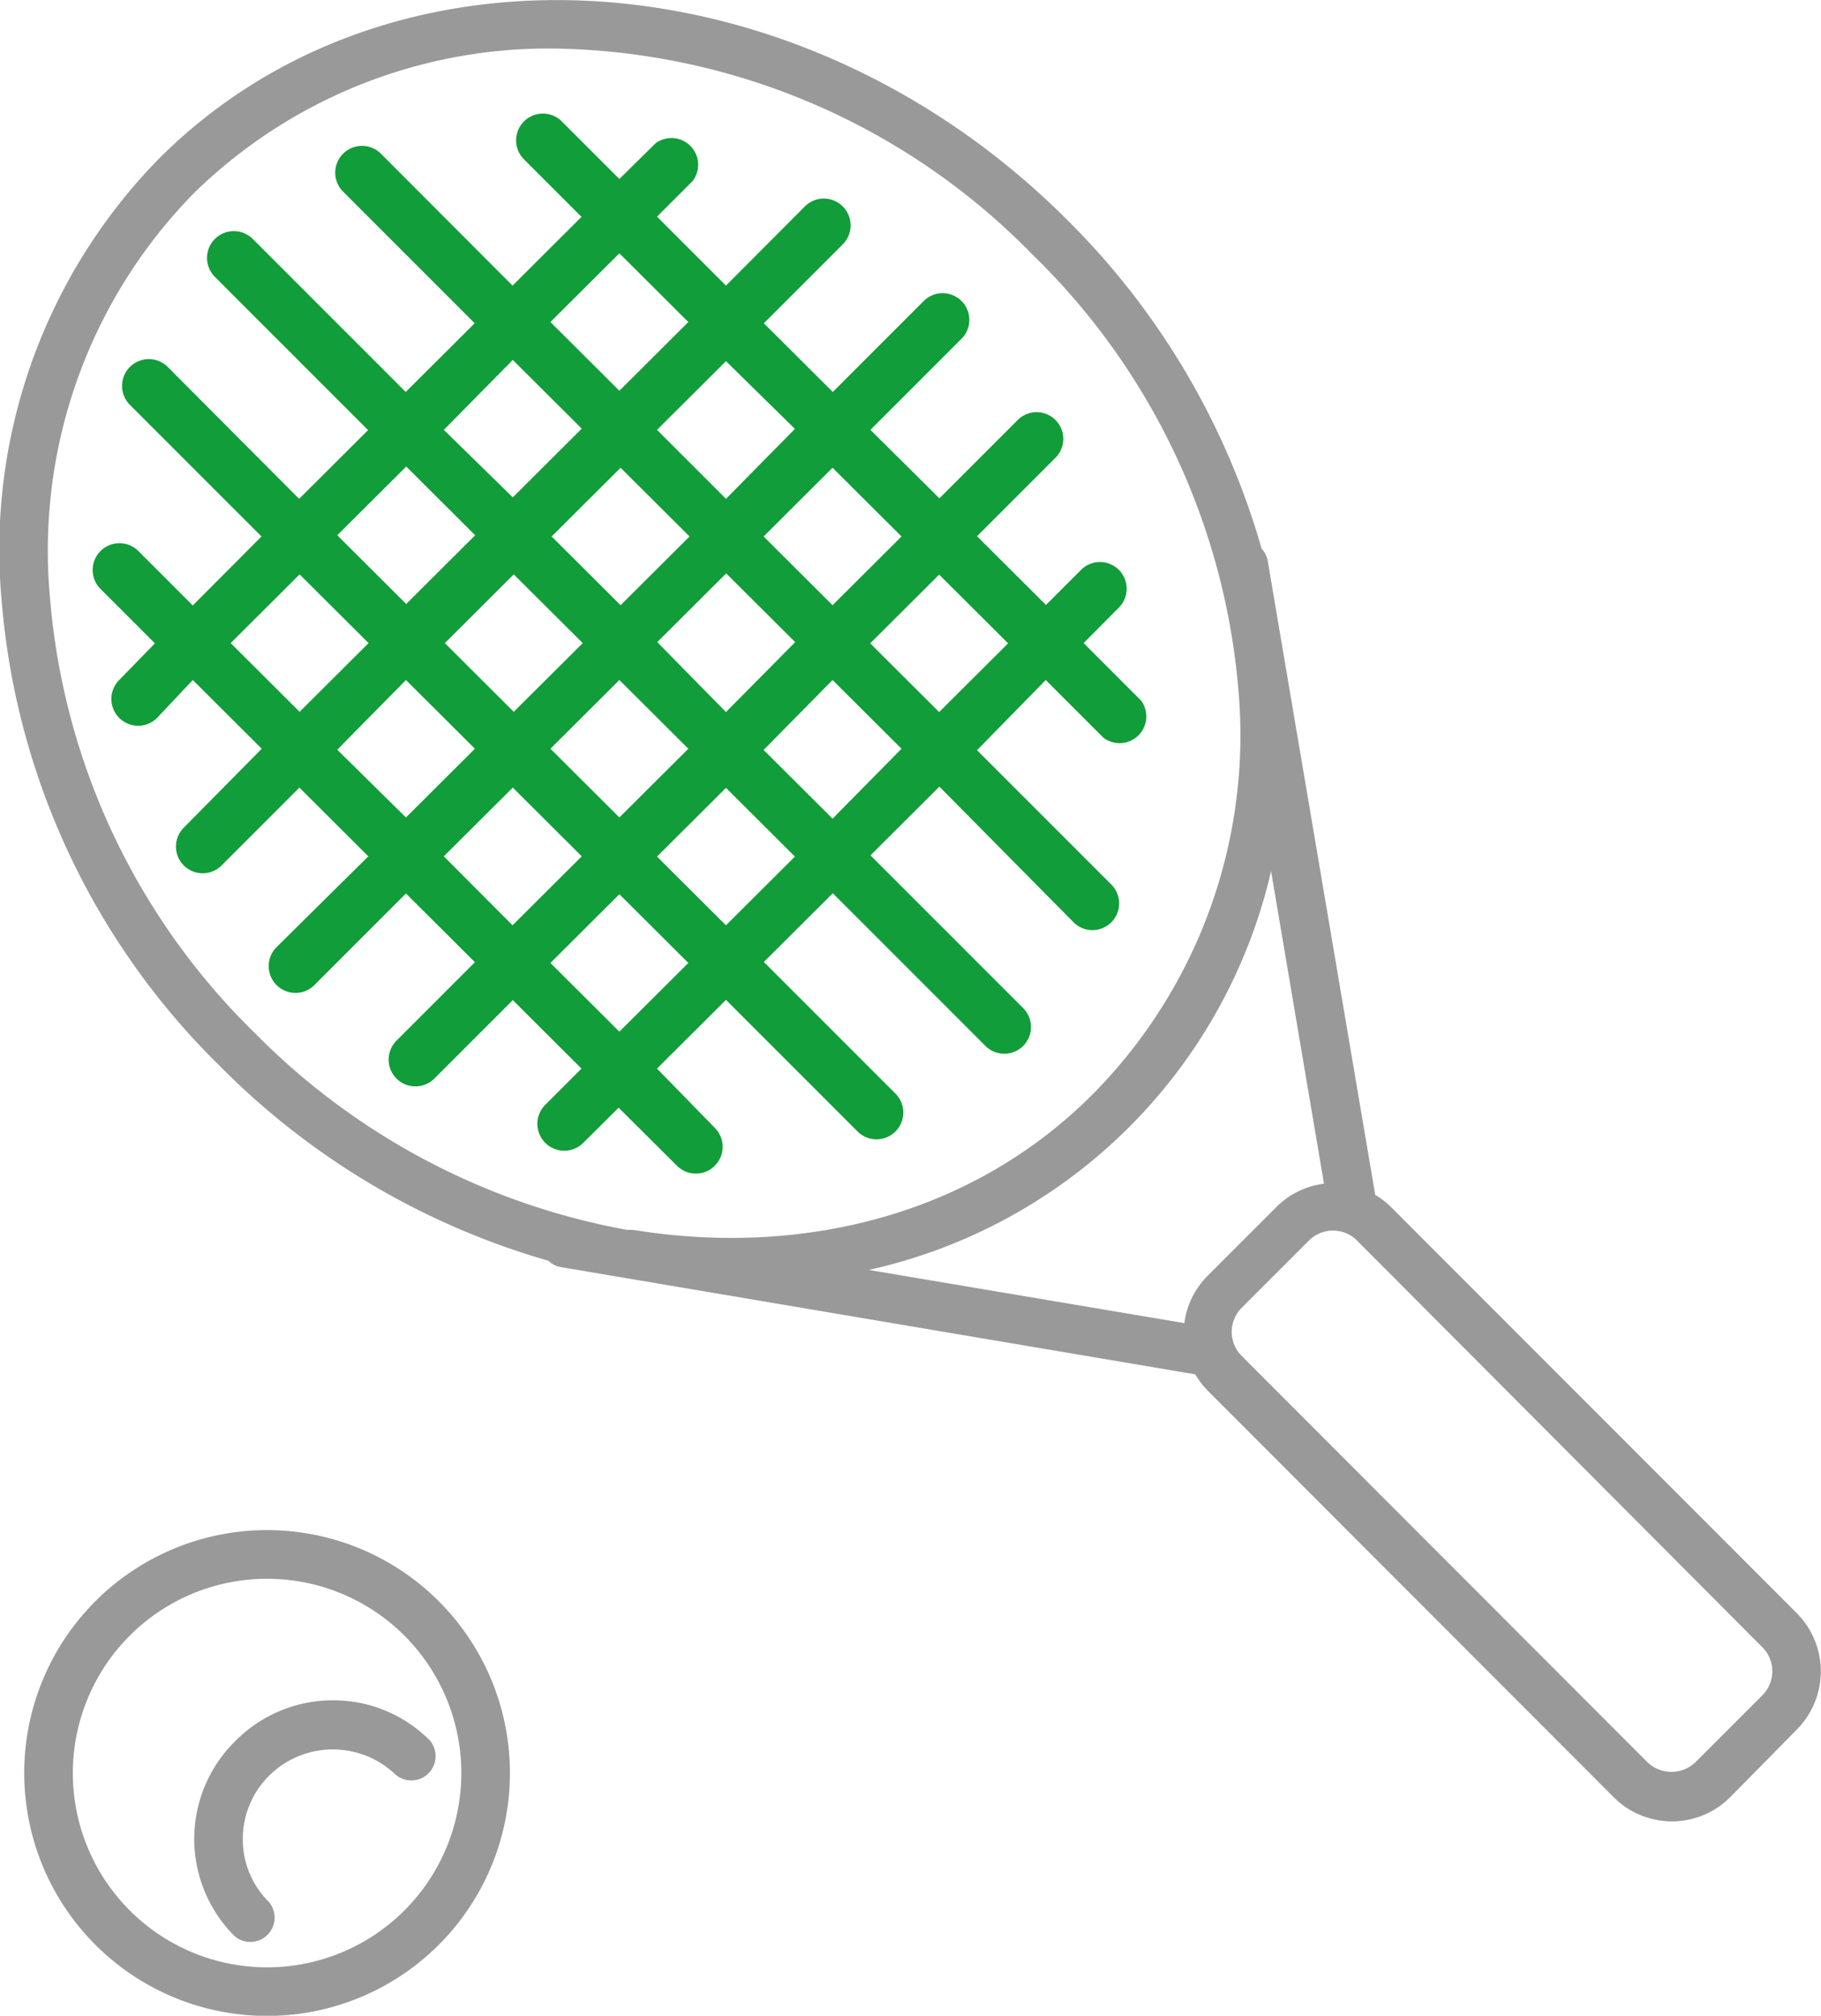 <svg xmlns="http://www.w3.org/2000/svg" width="75" height="83" viewBox="0 0 75 83" class="svg-wrapper">
  <defs>
    <style>
      .a {
        fill: #119d39;
      }

      .b {
        fill: #9a9999;
      }
    </style>
  </defs>
  <title>Sport</title>
  <path class="layer-1" fill="#119d39" d="M47,28.85l-2.37-2.37L46.1,25a1.1,1.1,0,0,0-1.55-1.56l-1.47,1.47-2.84-2.83,3.25-3.25a1.1,1.1,0,0,0-1.55-1.56l-3.25,3.25L35.85,17.7l3.77-3.77a1.1,1.1,0,0,0-1.55-1.56l-3.77,3.77-2.84-2.83,3.25-3.25A1.1,1.1,0,0,0,33.15,8.5L29.9,11.76,27.06,8.92l1.47-1.47A1.1,1.1,0,0,0,27,5.9L25.51,7.37,23.14,5a1.1,1.1,0,0,0-1.56,1.56l2.37,2.37-2.84,2.83L15.69,6.33a1.1,1.1,0,0,0-1.56,1.56l5.42,5.42-2.84,2.83L10.41,9.84a1.1,1.1,0,0,0-1.56,1.56l6.31,6.31-2.84,2.83L6.91,15.11a1.1,1.1,0,0,0-1.56,1.56l5.42,5.42L7.94,24.93,5.7,22.69a1.1,1.1,0,0,0-1.56,1.56l2.24,2.24L4.91,28a1.1,1.1,0,0,0,1.56,1.56L7.94,28l2.84,2.83L7.55,34.1A1.1,1.1,0,0,0,9.1,35.66l3.23-3.23,2.84,2.83L11.39,39a1.1,1.1,0,0,0,1.56,1.56l3.77-3.77,2.84,2.83-3.23,3.23a1.1,1.1,0,0,0,1.56,1.56l3.23-3.23L23.95,44l-1.47,1.47A1.1,1.1,0,0,0,24,47.08l1.48-1.47L27.88,48a1.1,1.1,0,0,0,1.56-1.56L27.06,44l2.84-2.83,5.42,5.42a1.1,1.1,0,0,0,1.56-1.56l-5.42-5.42,2.84-2.83,6.31,6.31a1.1,1.1,0,0,0,1.55-1.56l-6.31-6.31,2.84-2.83L44.24,38a1.1,1.1,0,0,0,1.55-1.56l-5.55-5.55L43.07,28l2.37,2.37A1.1,1.1,0,0,0,47,28.85Zm-9.87-6.76-2.84,2.83-2.84-2.83,2.84-2.83ZM24,26.48l-2.84,2.83-2.84-2.83,2.84-2.83Zm-1.28-4.39,2.84-2.83,2.84,2.83-2.84,2.83ZM25.51,28l2.84,2.83-2.84,2.83-2.84-2.83Zm1.56-1.56,2.84-2.83,2.84,2.83L29.9,29.32Zm5.67-8.78L29.9,20.54,27.06,17.7l2.84-2.83Zm-7.23-7.23,2.84,2.83-2.84,2.83-2.84-2.83Zm-4.39,4.39,2.84,2.83-2.84,2.83L18.28,17.7Zm-4.39,4.39,2.84,2.83-2.84,2.83-2.84-2.83ZM9.5,26.48l2.84-2.83,2.84,2.83-2.84,2.83Zm4.39,4.39L16.72,28l2.84,2.83-2.84,2.83Zm4.39,4.39,2.84-2.83,2.84,2.83L21.11,38.1Zm7.23,7.22-2.84-2.83,2.84-2.83,2.84,2.83ZM29.9,38.1l-2.84-2.83,2.84-2.83,2.84,2.83Zm4.39-4.39-2.84-2.83L34.29,28l2.84,2.83Zm4.39-4.39-2.84-2.83,2.84-2.83,2.84,2.83Z"/>
  <path class="layer-2" fill="#9a9999" d="M74,66.42,57.29,49.7a3.36,3.36,0,0,0-.65-.5L52.21,23.08a1,1,0,0,0-.25-.49,31.09,31.09,0,0,0-8-13.53c-11-11-27.79-12.14-37.4-2.54A23,23,0,0,0,.07,24.76a30.26,30.26,0,0,0,9,19.15,31.1,31.1,0,0,0,13.51,8,1,1,0,0,0,.5.26l26.15,4.42a3.39,3.39,0,0,0,.51.67L66.46,74a3.39,3.39,0,0,0,4.8,0L74,71.22A3.4,3.4,0,0,0,74,66.42ZM26.07,50.64l-.25,0a28.76,28.76,0,0,1-15.32-8.1A28.26,28.26,0,0,1,2.06,24.62,21,21,0,0,1,8,7.94,20.85,20.85,0,0,1,22.91,2a28.08,28.08,0,0,1,19.61,8.48A28.26,28.26,0,0,1,51,28.35,21,21,0,0,1,45.06,45C40.12,50,33.09,51.78,26.07,50.64Zm22.71,3.84-13-2.19A21.86,21.86,0,0,0,52.35,35.87l2.18,12.87a3.36,3.36,0,0,0-2,1l-2.75,2.75A3.36,3.36,0,0,0,48.78,54.48ZM72.59,69.8l-2.75,2.75a1.43,1.43,0,0,1-2,0L51.15,55.84a1.4,1.4,0,0,1,0-2l2.75-2.75a1.4,1.4,0,0,1,2,0L72.59,67.83A1.4,1.4,0,0,1,72.59,69.8ZM9.66,71.72a5.65,5.65,0,0,0,0,8,1,1,0,0,0,1.41-1.41A3.62,3.62,0,0,1,10,75.72a3.68,3.68,0,0,1,1.13-2.65,3.73,3.73,0,0,1,5.16,0,1,1,0,0,0,1.41-1.41,5.61,5.61,0,0,0-4-1.65A5.67,5.67,0,0,0,9.66,71.72ZM3.93,65.93A10,10,0,0,0,18.07,80.08,10,10,0,1,0,3.93,65.93ZM16.66,78.66A8,8,0,1,1,19,73,8,8,0,0,1,16.66,78.66Z"/>
</svg>
